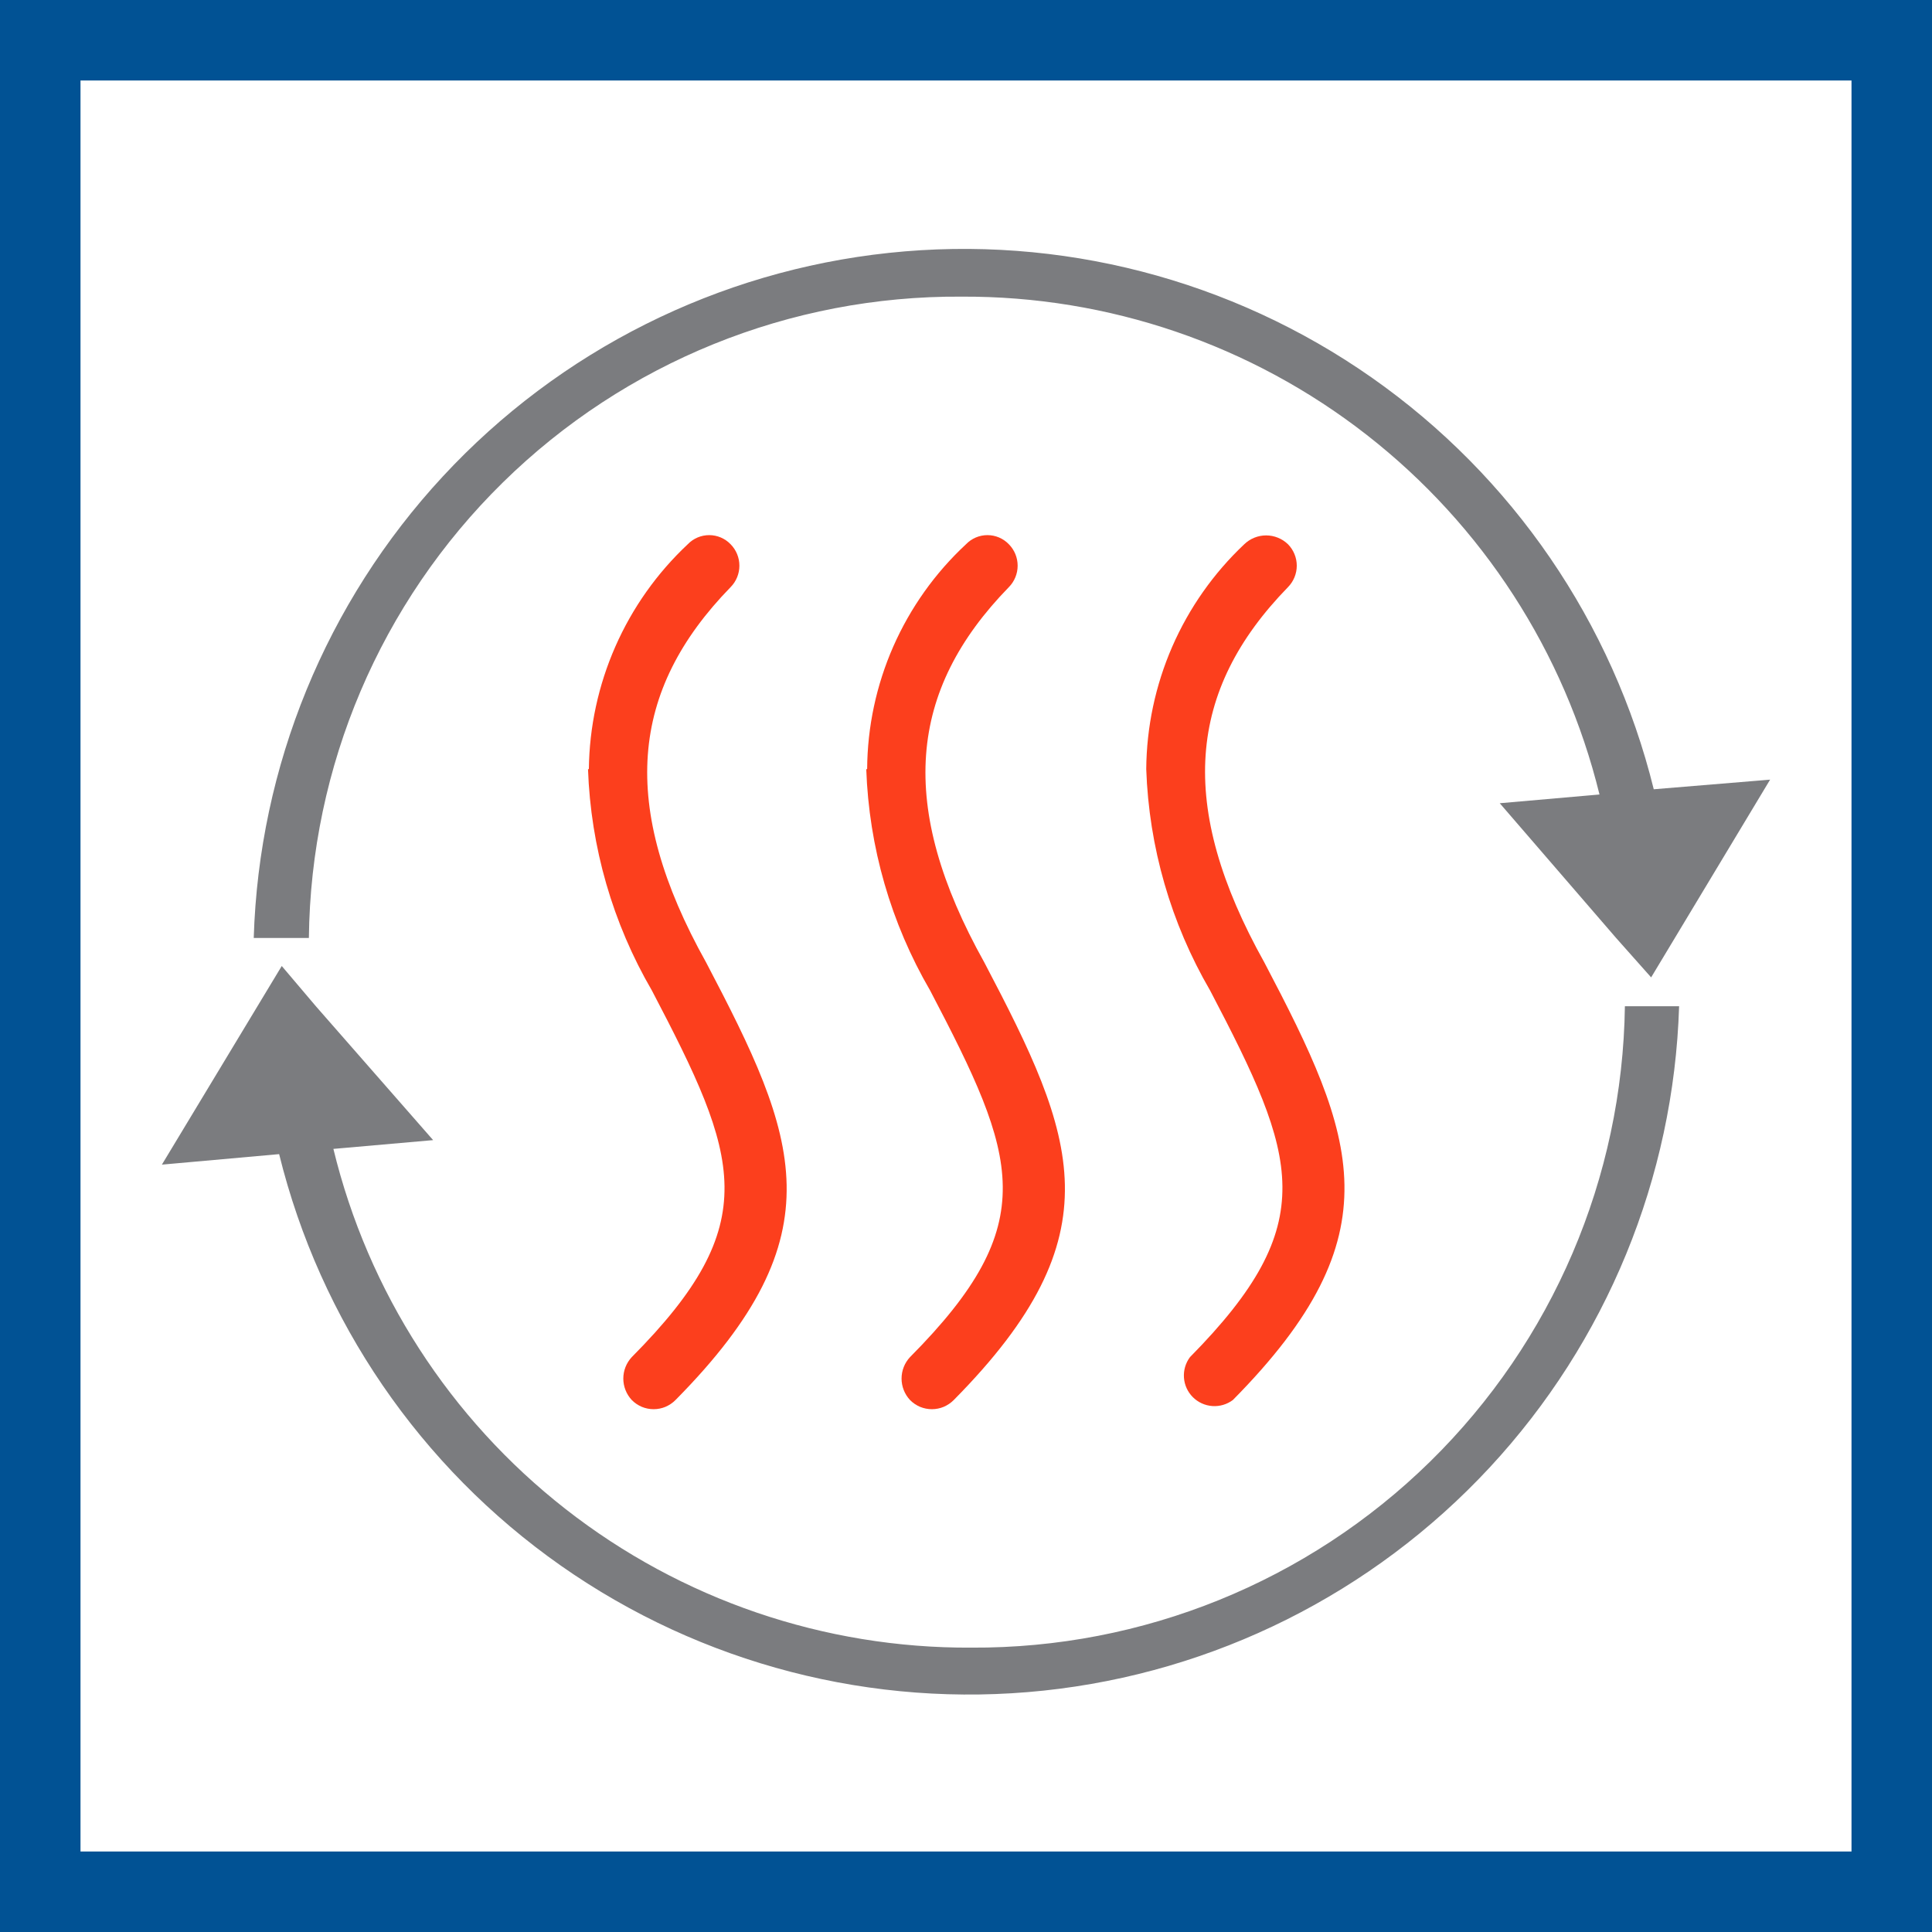 <svg width="48" height="48" viewBox="0 0 48 48" fill="none" xmlns="http://www.w3.org/2000/svg">
<rect x="0" y="0" width="48" height="48" fill="#333333" stroke="none"/>
<path d="M1 1H47V47H1V1Z" stroke-width="2" fill="white" stroke="#015294"/>
<g clip-path="url(#clip0_2611_14014)">
<path d="M23.891 7.37C27.538 7.352 31.085 8.563 33.959 10.807C36.834 13.051 38.87 16.197 39.739 19.739L37.261 19.956L40.152 23.304L41.022 24.283L43.978 19.37L41.087 19.609C40.065 15.466 37.577 11.833 34.083 9.383C30.59 6.934 26.327 5.832 22.083 6.283C17.84 6.734 13.904 8.706 11.003 11.836C8.102 14.965 6.433 19.039 6.304 23.304H7.674C7.72 19.043 9.452 14.974 12.492 11.988C15.531 9.001 19.63 7.341 23.891 7.37Z" fill="#7B7C7F"/>
<path d="M24.13 40.935C20.48 40.955 16.929 39.742 14.053 37.493C11.177 35.245 9.144 32.091 8.283 28.544L10.761 28.326L7.848 25L7 24L4.022 28.935L6.935 28.674C7.956 32.816 10.442 36.447 13.934 38.898C17.425 41.348 21.686 42.451 25.928 42.003C30.17 41.555 34.106 39.586 37.009 36.461C39.912 33.335 41.584 29.264 41.717 25H40.37C40.312 29.261 38.573 33.327 35.532 36.312C32.49 39.296 28.392 40.958 24.13 40.935V40.935Z" fill="#7B7C7F"/>
<path d="M21.522 19.109C21.589 21.045 22.134 22.934 23.109 24.609C25.283 28.761 25.913 30.391 22.609 33.717C22.474 33.862 22.399 34.052 22.399 34.25C22.399 34.447 22.474 34.638 22.609 34.783C22.68 34.855 22.764 34.912 22.857 34.952C22.951 34.991 23.051 35.011 23.152 35.011C23.253 35.011 23.354 34.991 23.447 34.952C23.54 34.912 23.625 34.855 23.696 34.783C27.761 30.674 26.739 28.261 24.456 23.913C22.283 20.022 22.565 17.152 25.065 14.587C25.205 14.445 25.283 14.254 25.283 14.054C25.283 13.855 25.205 13.664 25.065 13.522C24.996 13.45 24.913 13.393 24.822 13.354C24.73 13.315 24.632 13.295 24.533 13.295C24.433 13.295 24.335 13.315 24.243 13.354C24.152 13.393 24.069 13.45 24 13.522C23.231 14.236 22.617 15.101 22.194 16.061C21.772 17.022 21.55 18.059 21.544 19.109" fill="#FC3F1D"/>
<path d="M14.609 19.109C14.676 21.045 15.221 22.934 16.196 24.609C18.37 28.761 19 30.391 15.696 33.717C15.561 33.862 15.486 34.052 15.486 34.25C15.486 34.447 15.561 34.638 15.696 34.783C15.767 34.855 15.851 34.912 15.944 34.952C16.038 34.991 16.138 35.011 16.239 35.011C16.34 35.011 16.441 34.991 16.534 34.952C16.627 34.912 16.712 34.855 16.783 34.783C20.848 30.674 19.826 28.261 17.544 23.913C15.37 20.022 15.652 17.152 18.152 14.587C18.292 14.445 18.37 14.254 18.37 14.054C18.37 13.855 18.292 13.664 18.152 13.522C18.083 13.45 18 13.393 17.909 13.354C17.817 13.315 17.719 13.295 17.62 13.295C17.52 13.295 17.422 13.315 17.33 13.354C17.239 13.393 17.156 13.45 17.087 13.522C16.322 14.239 15.71 15.104 15.288 16.064C14.866 17.024 14.642 18.06 14.63 19.109" fill="#FC3F1D"/>
<path d="M28.478 19.109C28.545 21.045 29.09 22.934 30.065 24.609C32.239 28.761 32.848 30.391 29.565 33.717C29.455 33.864 29.402 34.045 29.415 34.228C29.428 34.411 29.506 34.582 29.636 34.712C29.765 34.841 29.937 34.92 30.12 34.933C30.303 34.946 30.484 34.892 30.63 34.783C34.696 30.674 33.696 28.261 31.413 23.913C29.239 20.022 29.5 17.152 32 14.587C32.139 14.445 32.218 14.254 32.218 14.054C32.218 13.855 32.139 13.664 32 13.522C31.854 13.381 31.659 13.302 31.456 13.302C31.254 13.302 31.059 13.381 30.913 13.522C30.151 14.241 29.543 15.106 29.124 16.066C28.706 17.026 28.486 18.061 28.478 19.109Z" fill="#FC3F1D"/>
</g>
<defs>
<clipPath id="clip0_2611_14014">
<rect width="40" height="36.283" fill="white" transform="translate(4 6)"/>
</clipPath>
</defs>
</svg>
